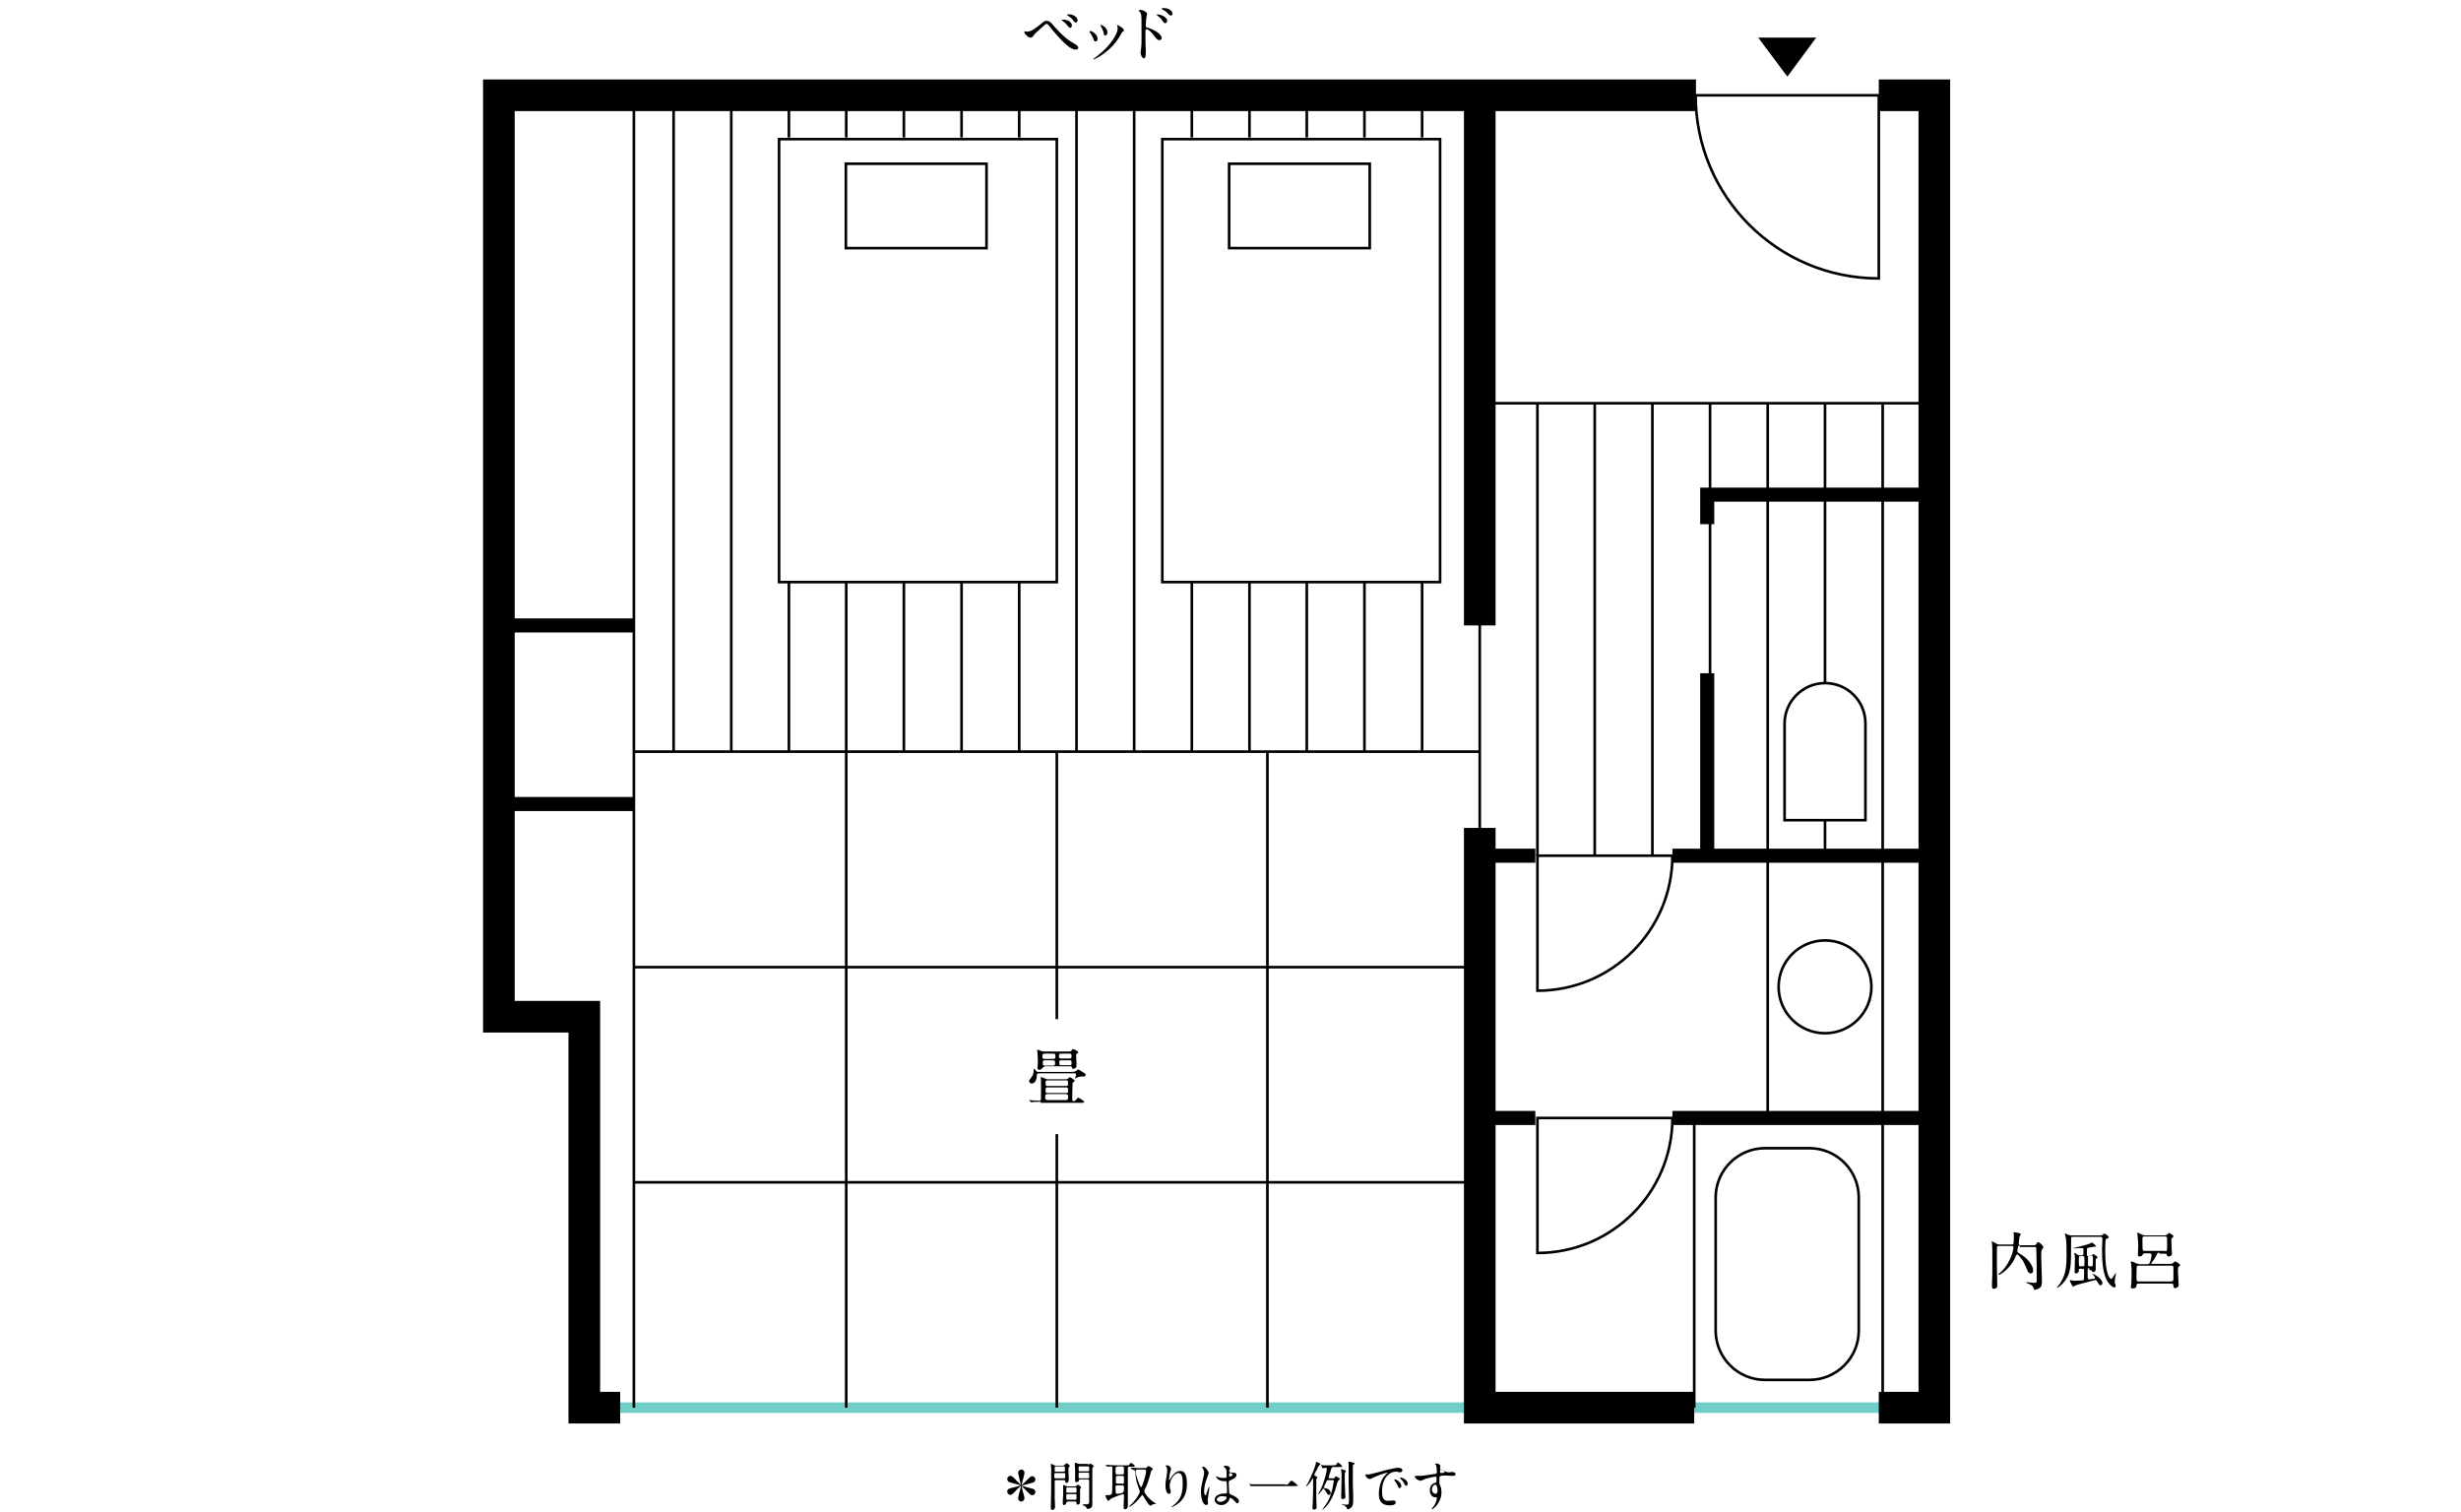 <?xml version="1.0" encoding="utf-8"?>
<!-- Generator: Adobe Illustrator 25.4.1, SVG Export Plug-In . SVG Version: 6.00 Build 0)  -->
<svg version="1.1" id="zu" xmlns="http://www.w3.org/2000/svg" xmlns:xlink="http://www.w3.org/1999/xlink" x="0px" y="0px"
	 viewBox="0 0 700 430" style="enable-background:new 0 0 700 430;" xml:space="preserve">
<style type="text/css">
	.st0{fill:none;stroke:#6FCEC7;stroke-width:3;stroke-miterlimit:10;}
	.st1{fill:none;stroke:#000000;stroke-width:0.75;stroke-miterlimit:10;}
	.st2{fill:none;stroke:#000000;stroke-width:9;stroke-miterlimit:10;}
	.st3{fill:none;stroke:#000000;stroke-width:4;stroke-miterlimit:10;}
</style>
<line class="st0" x1="176.4" y1="400.4" x2="544" y2="400.4"/>
<g>
	<path d="M500.1,10.7h16.5l-8.2,11.1L500.1,10.7z"/>
</g>
<path class="st1" d="M530.6,205.8v27.5h-23v-27.5c0-6.3,5.2-11.5,11.5-11.5h0C525.5,194.3,530.6,199.4,530.6,205.8z"/>
<path class="st1" d="M488,340.6v37.9c0,7.7,6.3,14,14,14h12.7c7.7,0,14-6.3,14-14v-37.9c0-7.7-6.3-14-14-14H502
	C494.3,326.6,488,332.9,488,340.6z"/>
<circle class="st1" cx="519.1" cy="280.7" r="13.2"/>
<line class="st1" x1="420.9" y1="152.4" x2="420.9" y2="243.4"/>
<line class="st1" x1="404.5" y1="165.5" x2="404.5" y2="213.8"/>
<line class="st1" x1="388.1" y1="165.5" x2="388.1" y2="213.8"/>
<line class="st1" x1="371.7" y1="165.5" x2="371.7" y2="213.8"/>
<line class="st1" x1="355.4" y1="165.5" x2="355.4" y2="213.8"/>
<line class="st1" x1="339" y1="165.5" x2="339" y2="213.8"/>
<line class="st1" x1="322.6" y1="27.1" x2="322.6" y2="213.8"/>
<line class="st1" x1="306.2" y1="27.1" x2="306.2" y2="213.8"/>
<line class="st1" x1="289.9" y1="165.5" x2="289.9" y2="213.8"/>
<line class="st1" x1="535.5" y1="114.7" x2="535.5" y2="243.4"/>
<line class="st1" x1="519.1" y1="233.3" x2="519.1" y2="243.4"/>
<line class="st1" x1="519.1" y1="114.7" x2="519.1" y2="194.3"/>
<line class="st1" x1="502.8" y1="114.7" x2="502.8" y2="243.4"/>
<line class="st1" x1="486.4" y1="114.7" x2="486.4" y2="243.4"/>
<line class="st1" x1="470" y1="114.7" x2="470" y2="243.4"/>
<line class="st1" x1="453.6" y1="114.7" x2="453.6" y2="243.4"/>
<line class="st1" x1="437.3" y1="114.7" x2="437.3" y2="243.4"/>
<line class="st1" x1="273.5" y1="165.5" x2="273.5" y2="213.8"/>
<line class="st1" x1="257.1" y1="165.5" x2="257.1" y2="213.8"/>
<line class="st1" x1="240.7" y1="165.5" x2="240.7" y2="213.8"/>
<line class="st1" x1="224.4" y1="165.5" x2="224.4" y2="213.8"/>
<line class="st1" x1="404.5" y1="27.9" x2="404.5" y2="39.1"/>
<line class="st1" x1="388.1" y1="27.9" x2="388.1" y2="39.1"/>
<line class="st1" x1="371.7" y1="27.9" x2="371.7" y2="39.1"/>
<line class="st1" x1="355.4" y1="27.9" x2="355.4" y2="39.1"/>
<line class="st1" x1="339" y1="27.9" x2="339" y2="39.1"/>
<line class="st1" x1="289.9" y1="27.9" x2="289.9" y2="39.1"/>
<line class="st1" x1="273.5" y1="27.9" x2="273.5" y2="39.1"/>
<line class="st1" x1="257.1" y1="27.9" x2="257.1" y2="39.1"/>
<line class="st1" x1="240.7" y1="27.9" x2="240.7" y2="39.1"/>
<line class="st1" x1="224.4" y1="27.9" x2="224.4" y2="39.1"/>
<line class="st1" x1="208" y1="27.1" x2="208" y2="213.8"/>
<line class="st1" x1="191.6" y1="27.1" x2="191.6" y2="213.8"/>
<rect x="330.6" y="39.5" transform="matrix(-1 -8.984426e-11 8.984426e-11 -1 740.206 205.074)" class="st1" width="79" height="126"/>
<rect x="349.6" y="46.5" transform="matrix(-1 -8.981273e-11 8.981273e-11 -1 739.206 117.074)" class="st1" width="40" height="24"/>
<rect x="221.6" y="39.5" transform="matrix(-1 -8.981006e-11 8.981006e-11 -1 522.199 205.074)" class="st1" width="79" height="126"/>
<rect x="240.6" y="46.5" transform="matrix(-1 -8.979008e-11 8.979008e-11 -1 521.199 117.074)" class="st1" width="40" height="24"/>
<path class="st1" d="M534.4,27.1v52.1c-28.8,0-52.1-23.3-52.1-52.1H534.4z"/>
<path class="st1" d="M437.3,318h38.4c0,21.2-17.2,38.4-38.4,38.4V318z"/>
<path class="st1" d="M437.3,243.4h38.4c0,21.2-17.2,38.4-38.4,38.4V243.4z"/>
<g>
	<path d="M305.4,304.8c0.2,0,0.4,0,0.7-0.2c0.1-0.1,0.5-0.4,0.6-0.4s1,0.6,1.2,0.7c0.8,0.5,0.9,0.5,0.9,0.8c0,0,0,0.5-0.5,0.5
		c-0.1,0-0.5,0-0.6,0c-0.1,0-0.7,0-1.3,0.3c-0.1,0-0.5,0.3-0.6,0.3c0,0,0,0,0-0.1c0-0.1,0.3-1,0.3-1.1c0,0,0-0.3-0.5-0.3h-10.1
		c-0.5,0-0.6,0.2-0.6,0.6c0,1.5-0.7,2.3-1.4,2.3c-0.5,0-0.8-0.4-0.8-0.7c0-0.2,0.2-0.4,0.4-0.7c0.3-0.4,0.9-1,0.9-2.2
		c0-0.1,0-0.5,0-0.5c0,0,0-0.1,0.1-0.1s0.4,0.3,0.7,0.7c0.1,0.2,0.4,0.2,0.5,0.2H305.4z M296,313.4c-1.6,0-2.1,0-2.3,0.1
		c-0.1,0-0.3,0-0.4,0c-0.1,0-0.1-0.1-0.2-0.1l-0.3-0.4c-0.1-0.1-0.1-0.1-0.1-0.1c0,0,0,0,0.1,0c0.1,0,0.7,0.1,0.8,0.1
		c0.6,0,1.4,0.1,2,0.1c0.2,0,0.5,0,0.5-0.5c0-0.9,0-4.7,0-5.2c0-0.1-0.1-0.8-0.1-0.9c0-0.1,0-0.1,0.1-0.1c0.3,0,0.6,0.2,1.2,0.4
		c0.4,0.2,0.7,0.2,0.8,0.2h5.1c0.2,0,0.4,0,0.7-0.3c0.3-0.3,0.3-0.3,0.4-0.3c0.2,0,1.4,0.8,1.4,1c0,0.1-0.3,0.4-0.5,0.5
		c-0.1,0.1-0.1,0.1-0.1,0.3c0,0.7-0.1,1.6-0.1,2.4c0,0.8,0,2.2,0,2.3c0,0.1,0.1,0.3,0.3,0.3c0.4,0,0.5-0.1,0.7-0.3
		c0.5-0.6,0.6-0.7,0.7-0.7c0.1,0,1.7,1,1.7,1.2c0,0.3-0.4,0.3-1,0.3H296z M297,303.5c-0.2,0-0.3,0-0.5,0.3c-0.1,0.2-0.5,0.5-0.9,0.5
		c-0.3,0-0.5-0.2-0.5-0.5c0-0.2,0.1-1.2,0.1-1.4c0-0.7,0-2.1-0.1-2.8c0-0.1-0.1-0.8-0.1-0.9c0-0.1,0.1-0.1,0.2-0.1
		c0.1,0,0.9,0.3,1.1,0.4c0.3,0.1,0.6,0.1,0.8,0.1h7c0.5,0,0.7-0.3,0.7-0.3c0.2-0.3,0.3-0.4,0.4-0.4c0.2,0,1.5,0.6,1.5,0.9
		c0,0.1-0.1,0.2-0.5,0.5c-0.2,0.1-0.1,0.2-0.1,0.8c0,0.3,0.1,1.8,0.1,2.1c0,0.8,0,0.8-0.2,1c-0.2,0.2-0.4,0.3-0.7,0.3
		c-0.3,0-0.3-0.1-0.4-0.4c-0.1-0.3-0.3-0.3-0.4-0.3H297z M297.1,299.7c-0.2,0-0.6,0-0.6,0.5c0,0.8,0,1,0.6,1h2.5
		c0.2,0,0.6,0,0.6-0.5c0-0.8,0-1-0.6-1H297.1z M297.1,301.6c-0.3,0-0.5,0.1-0.5,0.5c0,0.7,0,1,0.5,1h2.5c0.3,0,0.5-0.1,0.5-0.5
		c0-0.7,0-1-0.5-1H297.1z M303.2,312.9c0.6,0,0.6-0.2,0.6-1.2c0-0.3-0.3-0.5-0.6-0.5h-5.3c-0.6,0-0.6,0.2-0.6,1.2
		c0,0.3,0.3,0.5,0.6,0.5H303.2z M297.9,309.3c-0.2,0-0.5,0-0.5,0.5c0,0.9,0,1.1,0.5,1.1h5.4c0.2,0,0.5,0,0.5-0.5
		c0-0.9,0-1.1-0.5-1.1H297.9z M297.9,307.3c-0.2,0-0.5,0-0.5,0.5c0,1,0,1.1,0.5,1.1h5.4c0.2,0,0.5,0,0.5-0.5c0-0.9,0-1.1-0.5-1.1
		H297.9z M301.8,299.7c-0.5,0-0.6,0.2-0.6,0.7s0.1,0.7,0.6,0.7h2.4c0.5,0,0.6-0.2,0.6-0.7s-0.1-0.7-0.6-0.7H301.8z M301.8,301.6
		c-0.1,0-0.5,0-0.5,0.4c0,0.8,0,1,0.5,1h2.5c0.1,0,0.5,0,0.5-0.4c0-0.8,0-1-0.5-1H301.8z"/>
</g>
<g>
	<path d="M574.5,354.3c-0.2,0-0.4,0-0.5,0.3c0,0.1-0.2,1.2-0.2,1.3c0,0.1,0,0.2,0.2,0.4c0.1,0.1,0.8,0.5,1,0.6
		c2.6,1.7,3.3,3.7,3.3,4.4c0,0.4-0.1,0.9-0.7,0.9c-0.6,0-0.9-0.6-1-1c-0.6-1.3-0.8-1.9-1.2-2.6c-0.2-0.3-1.4-1.8-1.6-1.8
		c-0.1,0-0.2,0.1-0.3,0.2c-0.1,0.1-0.3,0.6-0.3,0.7c-1.3,2.9-4,4.9-4.7,4.9c0,0-0.1,0-0.1-0.1c0-0.1,0.1-0.2,0.4-0.4
		c2.4-1.9,3.9-5.8,3.9-7.3c0-0.4-0.3-0.4-0.5-0.4h-3.7c-0.5,0-0.5,0.3-0.5,0.5v5.9c0,0.7,0.1,4.1,0.1,4.9c0,0.3-0.1,0.4-0.2,0.6
		c-0.1,0.1-0.6,0.3-0.9,0.3c-0.4,0-0.4-0.5-0.4-0.6c0-0.1,0-0.8,0-1c0.1-1.7,0.1-2.9,0.1-4.8c0-5.3,0-5.3-0.1-6.5
		c0-0.1-0.1-0.4-0.1-0.5c0-0.1,0-0.1,0.1-0.1c0.1,0,0.8,0.4,1,0.5c0.6,0.3,0.6,0.4,1,0.4h3.6c0.5,0,0.6,0,0.6-1.7c0-0.5,0-1,0-1.2
		c0-0.1-0.1-0.5-0.1-0.6c0,0,0.1,0,0.2,0c0.2,0,1.9,0.2,1.9,0.6c0,0.1-0.4,0.6-0.4,0.7c0,0.4-0.2,1.7-0.2,2c0,0.3,0.3,0.4,0.4,0.4
		h3.9c0.4,0,0.6-0.2,0.6-0.2c0.3-0.5,0.5-0.7,0.6-0.7c0.3,0,1.5,1,1.5,1.4c0,0.1,0,0.2-0.3,0.6c-0.3,0.3-0.3,0.9-0.3,2.2
		c0,1,0.2,5.8,0.2,6.9c0,0.8-0.1,1.3-0.3,1.6c-0.4,0.6-1.6,0.9-1.8,0.9c-0.1,0-0.1-0.1-0.2-0.3c-0.2-0.8-0.7-1.1-1.4-1.4
		c-0.7-0.3-0.8-0.3-0.8-0.4c0-0.1,0.1-0.1,0.2-0.1c0.1,0,0.8,0.1,0.9,0.1c0.2,0,1.2,0.1,1.3,0.1c0.3,0,0.6-0.1,0.6-0.4
		c0-0.1,0-2.7,0-3.1c0-2.7,0-3-0.1-5.7c0-0.9,0-1-0.5-1H574.5z"/>
	<path d="M597.4,351.4c0.3,0,0.4,0,0.7-0.2c0.3-0.3,0.3-0.3,0.5-0.3c0.1,0,1.2,0.6,1.2,1.1c0,0.1,0,0.1-0.3,0.2
		c-0.2,0.1-0.3,0.1-0.5,0.3c-0.2,0.2-0.2,3-0.2,3.4c0,7.1,1.5,7.9,1.7,7.9c0.3,0,1.2-1.7,1.3-1.7c0,0,0.1,0,0.1,0.1
		c0,0-0.1,0.3-0.1,0.4c-0.2,0.8-0.3,1.7-0.3,2c0,0.1,0,0.3,0.1,0.5c0,0,0.2,0.6,0.2,0.6c0,0.3-0.2,0.5-0.4,0.5
		c-0.4,0-1.1-0.6-1.5-1.1c-1.9-2.3-2-6.4-2-10c0-0.4,0.1-2.3,0.1-2.8c0-0.5-0.4-0.5-0.6-0.5h-7.8c-0.1,0-0.4,0-0.5,0.2
		c0,0.1,0,1,0,1.2c0,7,0,8.8-1.8,11.2c-0.9,1.2-2,1.9-2.1,1.9c0,0-0.1,0-0.1-0.1c0-0.1,0.4-0.5,0.6-0.8c2.1-2.8,2.1-5.8,2.1-8.5
		c0-1.2,0-4-0.2-4.8c0-0.2-0.3-1-0.3-1.1c0-0.1,0.1-0.1,0.1-0.1c0.1,0,0.5,0.1,0.6,0.2c0.5,0.2,0.7,0.3,1.2,0.3H597.4z M594.3,360.7
		c-0.5,0-0.5,0.1-0.5,1.2c0,1.8,0,2,0.3,2c0.1,0,0.8-0.1,1-0.1c0.8-0.1,0.8-0.1,0.8-0.3c0-0.3-0.5-0.8-0.6-1c0,0-0.2-0.2-0.2-0.2
		c0,0,0,0,0.1,0c0.1,0,2.8,1.2,2.8,2.7c0,0.3-0.3,0.6-0.5,0.6c-0.3,0-0.6-0.4-0.7-0.6c-0.4-0.8-0.5-0.9-0.7-0.9c-0.1,0-0.2,0-0.2,0
		c-0.9,0.3-5.3,1.3-5.7,1.6c-0.1,0-0.4,0.3-0.5,0.3c-0.1,0-0.1-0.1-0.3-0.3c-0.2-0.5-0.7-1.3-0.7-1.4c0-0.1,0.1-0.2,0.2-0.2
		c0.1,0,0.3,0.1,0.4,0.1c0.3,0.1,0.8,0.1,0.8,0.1c0.3,0,2.2-0.1,2.2-0.1c0.2,0,0.4,0,0.4-0.2c0.1-0.1,0.1-2,0.1-2.8
		c0-0.3-0.2-0.3-0.5-0.3h-0.6c-0.3,0-0.4,0-0.4,0.3c0,0.3,0,1-0.8,1c-0.4,0-0.4-0.3-0.4-0.4c0-0.6,0.1-3.3,0.1-4
		c0,0-0.1-0.9-0.1-0.9c0-0.1-0.1-0.3-0.1-0.4c0-0.1,0-0.1,0.1-0.1c0.1,0,0.2,0,0.8,0.5c0.3,0.2,0.6,0.2,0.7,0.2h0.5
		c0.1,0,0.4,0,0.5-0.3c0,0,0-0.8,0-1.2c0-0.5,0-0.6-0.3-0.6c-0.3,0-2.1,0.1-2.5,0.1c-0.1,0-0.1,0-0.1,0c0-0.1,0.1-0.1,0.5-0.2
		c2.8-0.7,3.6-0.9,4.3-1.2c0.1,0,0.4-0.3,0.5-0.3c0.1,0,1.2,0.9,1.2,1.1c0,0.1-0.1,0.1-0.4,0.1c-0.1,0-2,0.3-2.1,0.4
		c-0.1,0.1-0.1,0.3-0.1,1.8c0,0.3,0,0.5,0.4,0.5h0.5c0.2,0,0.4,0,0.6-0.3c0.1-0.2,0.2-0.3,0.3-0.3c0,0,1.2,0.6,1.2,0.9
		c0,0.2-0.1,0.2-0.2,0.3c-0.1,0.1-0.3,0.2-0.3,0.3v2.7c0,0.3,0,0.9-0.7,0.9c-0.3,0-0.4-0.2-0.4-0.4c0-0.1-0.2-0.1-0.4-0.1H594.3z
		 M592.4,360.2c0.5,0,0.5-0.1,0.5-1.3c0-1.6,0-1.6-0.5-1.6h-0.6c-0.5,0-0.5,0.1-0.5,1.1c0,1.8,0,1.8,0.5,1.8H592.4z M594.3,357.3
		c-0.1,0-0.4,0-0.4,0.2c0,0.1,0,1.5,0,1.6c0,1,0,1.1,0.4,1.1h0.5c0.5,0,0.5,0,0.5-2.2c0-0.7,0-0.8-0.5-0.8H594.3z"/>
	<path d="M614.2,356.3c-0.3,0-0.6,0.1-0.7,0.5c-0.6,1.3-1.2,2-1.5,2.3c0,0-0.1,0.1-0.1,0.2c0,0.2,0.1,0.2,0.2,0.2h5.2
		c0.3,0,0.7-0.1,1-0.4c0.1-0.2,0.3-0.3,0.4-0.3c0.1,0,1.4,0.7,1.4,1c0,0.2-0.1,0.3-0.4,0.5c-0.2,0.1-0.2,0.3-0.2,1.4
		c0,0.6,0.2,3.8,0.2,3.8c0,0.6-0.7,0.9-1,0.9c-0.5,0-0.5-0.3-0.5-0.8c0-0.5-0.4-0.5-0.6-0.5h-9.3c-0.6,0-0.6,0.3-0.6,0.5
		c0,0.9-0.9,0.9-1.1,0.9c-0.3,0-0.5-0.1-0.5-0.4c0-0.1,0.1-0.8,0.1-0.9c0.1-0.8,0.1-2.7,0.1-3.1c0-1.2,0-1.6-0.1-2.4
		c0-0.1-0.1-0.6-0.1-0.7c0-0.1,0.1-0.2,0.1-0.2c0.2,0,0.5,0.1,0.9,0.3c1,0.5,1.4,0.5,1.7,0.5h2c0.1,0,0.4,0,0.6-0.3
		c0.4-0.7,0.6-2.2,0.6-2.3c0-0.4-0.4-0.5-0.5-0.5H610c-0.1,0-0.4,0-0.5,0.3c-0.2,0.3-0.3,0.6-0.9,0.6c-0.5,0-0.5-0.3-0.5-0.4
		c0-0.4,0.1-2.3,0.1-2.7c0-1-0.2-2.6-0.2-2.9c0-0.1-0.1-0.6-0.1-0.7c0-0.1,0-0.1,0.1-0.1c0.1,0,0.2,0.1,1.1,0.5
		c0.6,0.3,0.9,0.3,1.1,0.3h5.4c0.6,0,0.8-0.3,0.9-0.3c0.3-0.3,0.3-0.4,0.4-0.4c0.1,0,1.3,0.6,1.3,0.9c0,0.2-0.1,0.3-0.2,0.4
		c-0.3,0.2-0.4,0.3-0.4,0.6c0,0.3,0.1,2.4,0.1,2.9c0,0.1,0.1,0.8,0.1,1c0,0.8-0.8,0.9-1,0.9c-0.4,0-0.4-0.2-0.5-0.5
		c0-0.2-0.2-0.3-0.4-0.3H614.2z M617.6,364.5c0.4,0,0.6-0.3,0.6-0.5c0-0.5,0-3,0-3.5c0-0.5-0.3-0.5-0.6-0.5h-9.3
		c-0.2,0-0.4,0-0.5,0.2c-0.1,0.2-0.1,2.6-0.1,2.8c0,1.4,0,1.5,0.6,1.5H617.6z M615.8,355.9c0.6,0,0.6-0.1,0.6-1.5c0-0.4,0-2.1,0-2.3
		c-0.1-0.4-0.4-0.4-0.5-0.4H610c-0.2,0-0.5,0-0.6,0.3c0,0.1,0,1.3,0,1.6c0,0.1,0,1.9,0.1,2c0.1,0.2,0.3,0.2,0.5,0.2H615.8z"/>
</g>
<g>
	<path d="M291.2,425.2c0.1,0.2,0.2,0.9,0.2,1c0,0.4-0.4,0.9-0.9,0.9c-0.6,0-0.9-0.5-0.9-0.9c0-0.2,0-0.3,0.3-1.5
		c0.2-0.7,0.3-1,0.5-2.1c-1,0.9-1.3,1.2-1.8,1.8c-0.8,0.7-0.8,0.8-1.2,0.8c-0.5,0-0.9-0.4-0.9-0.9c0-0.7,0.5-0.9,1-1
		c0.8-0.2,2.1-0.6,2.9-0.8c-0.5-0.1-2.8-0.8-3.3-0.9c-0.5-0.2-0.6-0.7-0.6-0.9c0-0.5,0.4-0.9,0.9-0.9c0.4,0,0.5,0.1,1.2,0.8
		c0.6,0.6,1.2,1.2,1.8,1.8c-0.3-1.1-0.4-1.5-0.6-2.5c-0.1-0.2-0.2-0.9-0.2-1c0-0.4,0.4-0.9,0.9-0.9c0.6,0,0.9,0.5,0.9,0.9
		c0,0.2,0,0.3-0.3,1.5c-0.2,0.7-0.3,1-0.5,2.1c0.6-0.6,1.2-1.2,1.8-1.8c0.8-0.7,0.8-0.8,1.2-0.8c0.5,0,0.9,0.4,0.9,0.9
		c0,0.7-0.5,0.9-1,1c-0.8,0.2-2.1,0.6-2.9,0.8c0.5,0.2,2.8,0.8,3.3,0.9c0.5,0.2,0.6,0.7,0.6,0.9c0,0.5-0.4,0.9-0.9,0.9
		c-0.4,0-0.5-0.1-1.2-0.8c-0.6-0.6-1.2-1.2-1.8-1.8C290.8,423.8,290.9,424.2,291.2,425.2z"/>
	<path d="M302.6,416.7c0.2,0,0.3,0,0.4-0.2c0.1-0.2,0.3-0.3,0.4-0.3c0.2,0,0.9,0.6,0.9,0.8c0,0.1-0.2,0.3-0.3,0.4
		c-0.1,0.1-0.1,0.3-0.1,0.7c0,0.4,0.1,2.3,0.1,2.7c0,0.8-0.4,1-0.6,1c-0.4,0-0.4-0.3-0.4-0.5c0-0.3-0.2-0.3-0.5-0.3h-1.9
		c-0.2,0-0.5,0-0.6,0.2c0,0.1,0,0.8,0,1.1c0,0.7,0,3.2,0,3.8c0,0.3,0.1,1.9,0.1,2.3c0,0.3,0,1.1-0.8,1.1c-0.4,0-0.4-0.4-0.4-0.5
		c0,0,0-0.4,0-0.6c0.1-4.5,0.1-5.4,0.1-7.1c0-0.9,0-3.2,0-3.4c0-0.1-0.1-1.4-0.1-1.4c0-0.1,0-0.1,0.1-0.1c0.2,0,0.6,0.2,0.7,0.3
		c0.4,0.2,0.4,0.2,0.6,0.2H302.6z M300.4,419c-0.3,0-0.5,0-0.5,0.3v0.9c0,0.3,0.1,0.3,0.5,0.3h2.1c0.3,0,0.5,0,0.5-0.3v-0.9
		c0-0.3-0.1-0.3-0.5-0.3H300.4z M300.4,417.1c-0.3,0-0.4,0-0.4,0.4v0.8c0,0.3,0.1,0.3,0.4,0.3h2.1c0.3,0,0.4,0,0.4-0.4v-0.8
		c0-0.3-0.1-0.3-0.4-0.3H300.4z M305.9,422.7c0.2,0,0.3,0,0.3-0.1c0.1-0.1,0.3-0.3,0.4-0.3c0.1,0,0.9,0.5,0.9,0.8
		c0,0.1-0.1,0.2-0.1,0.2c-0.1,0.2-0.2,0.2-0.2,0.5c0,0.4,0,2.8,0,3.1c0,0.4,0,0.6-0.1,0.8c-0.2,0.2-0.5,0.3-0.6,0.3
		c-0.3,0-0.3-0.3-0.3-0.5c0-0.4-0.2-0.4-0.5-0.4h-1.9c-0.3,0-0.4,0.1-0.5,0.3c-0.1,0.4-0.3,0.7-0.7,0.7c-0.2,0-0.3-0.1-0.3-0.5
		c0-0.1,0-0.5,0-0.6c0-0.8,0.1-1.2,0.1-1.9c0-0.1,0-1.5,0-2.1c0-0.1,0-0.4,0-0.5c0-0.1,0.1-0.1,0.1-0.1c0.2,0,0.9,0.4,1.1,0.4H305.9
		z M303.7,423.1c-0.4,0-0.4,0-0.4,0.5v0.8c0,0.2,0.2,0.2,0.4,0.2h2.1c0.2,0,0.3,0,0.4-0.2v-0.9c0-0.4-0.1-0.4-0.4-0.4H303.7z
		 M303.7,425c-0.3,0-0.4,0-0.4,0.3v1c0,0.3,0.2,0.3,0.4,0.3h2.1c0.3,0,0.4,0,0.4-0.4c0-0.1,0-1,0-1c0-0.2-0.1-0.2-0.4-0.2H303.7z
		 M309.5,416.6c0.2,0,0.2,0,0.3-0.1c0.2-0.2,0.2-0.2,0.3-0.2c0.1,0,1,0.5,1,0.8c0,0.1-0.1,0.2-0.2,0.2c-0.2,0.2-0.2,0.3-0.2,0.8
		c0,1.4,0,8.2,0,9.7c0,0.6-0.1,1-0.6,1.2c-0.3,0.2-0.6,0.2-0.7,0.2c-0.2,0-0.3-0.2-0.4-0.4c-0.1-0.1-0.2-0.3-0.4-0.4
		c-0.1-0.1-0.7-0.2-0.7-0.4c0-0.1,0.6-0.1,0.7-0.1c1,0,1.1-0.1,1.2-0.5c0-0.2,0-3.9,0-6.1c0-0.5-0.2-0.5-0.6-0.5h-1.9
		c-0.3,0-0.4,0.1-0.4,0.3c0,0.3-0.4,0.5-0.7,0.5c-0.1,0-0.3,0-0.4-0.3c0-0.1,0-3,0-3.3c0-0.2-0.1-1.3-0.1-1.6c0-0.1,0-0.3,0.2-0.3
		c0.2,0,0.5,0.1,0.7,0.2c0.2,0.1,0.2,0.1,0.4,0.1H309.5z M309.4,418.5c0.3,0,0.4,0,0.4-0.3v-0.9c0-0.2-0.2-0.2-0.4-0.2h-2.2
		c-0.3,0-0.4,0-0.4,0.3c0,0.2,0,0.8,0,0.9c0,0.2,0.2,0.2,0.4,0.2H309.4z M309.4,420.5c0.3,0,0.4,0,0.4-0.3v-1c0-0.3-0.1-0.3-0.4-0.3
		h-2.2c-0.3,0-0.4,0-0.4,0.3v1c0,0.3,0.1,0.3,0.4,0.3H309.4z"/>
	<path d="M314.5,416.8c0,0-0.1-0.1-0.1-0.1c0,0,0,0,0.1,0c0.1,0,0.6,0,0.7,0c0.7,0,1.3,0.1,2.1,0.1h3.5c0.2,0,0.3,0,0.5-0.3
		c0.2-0.3,0.3-0.4,0.4-0.4c0.2,0,1.1,0.7,1.1,0.9c0,0.2-0.3,0.2-0.8,0.2h-0.8c-0.4,0-0.4,0.2-0.4,0.5c0,0.9,0,4.6,0,5.4
		c0,2.9,0,3.3,0,3.8c0,0.2,0,1.1,0,1.3c0,0.2,0,1.1-0.8,1.1c-0.4,0-0.4-0.3-0.4-0.5c0-0.1,0-0.6,0-0.8c0-0.5,0.1-1.1,0.1-1.8
		c0-1.1,0-1.2-0.3-1.2c-0.3,0-2.9,1-3.4,1.3c-0.1,0.1-0.6,0.6-0.8,0.6c-0.2,0-0.8-1.3-0.8-1.5c0-0.1,0.1-0.1,0.6-0.1
		c1.1,0,1.3-0.3,1.3-0.6c0.1-0.3,0.1-5,0.1-5.6c0-0.3,0-1.4,0-1.5c0-0.1,0-0.5-0.4-0.5c-0.1,0-0.9,0.1-1,0.1c-0.1,0-0.1,0-0.1-0.1
		L314.5,416.8z M317.7,422.5c-0.4,0-0.4,0.2-0.4,0.8c0,1.4,0,1.6,0.5,1.6c0.2,0,1.2-0.1,1.5-0.3c0.3-0.1,0.4-0.3,0.4-1.5
		c0-0.4,0-0.6-0.5-0.6H317.7z M317.8,417.2c-0.5,0-0.5,0.1-0.5,1.4c0,0.6,0,0.8,0.4,0.8h1.6c0.4,0,0.4-0.1,0.4-1.4
		c0-0.7,0-0.9-0.5-0.9H317.8z M319.2,422.1c0.5,0,0.5-0.1,0.5-1.4c0-0.7,0-0.9-0.4-0.9h-1.5c-0.4,0-0.4,0-0.4,1.7
		c0,0.5,0.2,0.5,0.4,0.5H319.2z M321.6,417.6c-0.1-0.1-0.1-0.1-0.1-0.1c0,0,0,0,0.1,0c0.1,0,0.6,0,0.7,0c1.2,0.1,1.6,0.1,2.1,0.1
		h1.2c0.2,0,0.5,0,0.8-0.4c0.1-0.1,0.1-0.2,0.2-0.2c0.2,0,1.3,0.6,1.3,0.8c0,0.1,0,0.1-0.2,0.3c-0.3,0.2-0.4,0.8-0.5,1.2
		c-0.7,2.5-0.9,3-1.5,4.2c-0.2,0.3-0.2,0.5-0.2,0.7c0,0.5,1,1.9,2.4,2.9c0.1,0.1,0.9,0.6,0.9,0.6c0,0.1-0.8,0.2-0.9,0.2
		c-0.1,0.1-0.3,0.2-0.5,0.3c-0.1,0.1-0.1,0.1-0.2,0.1c-0.3,0-1.6-2-1.9-2.6c-0.2-0.3-0.3-0.4-0.4-0.4c-0.1,0-0.1,0-0.5,0.5
		c-1.8,2.3-3.1,2.8-3.1,2.8c-0.1,0-0.1,0-0.1-0.1c0-0.1,0.9-0.9,1-1c0.2-0.2,2-2.4,2-3.2c0-0.3-0.8-2.3-0.9-2.8
		c-0.2-0.7-0.3-1.9-0.4-2.7c-0.1-0.6-0.2-0.7-0.5-0.7c0,0-0.2,0-0.2,0c-0.1,0-0.1,0-0.1-0.1L321.6,417.6z M324.3,418
		c-1.1,0-1.3,0-1.3,0.5c0,1,1.2,4.5,1.6,4.5c0.3,0,1.4-3.6,1.4-4.5c0-0.5-0.4-0.5-0.7-0.5H324.3z"/>
	<path d="M335.2,419c-1.3,0-2.5,2.1-2.5,3.7c0,0.5,0.1,0.8,0.2,1.1c0.1,0.3,0.1,0.4,0.1,0.6c0,0.5-0.4,0.5-0.5,0.5
		c-0.7,0-1-1.2-1-2.4c0-0.8,0.1-1.6,0.3-2.4c0.2-1.2,0.2-1.6,0.2-1.9c0-0.5-0.1-0.8-0.2-0.9c0-0.1-0.3-0.4-0.3-0.4
		c0,0,0.2-0.1,0.4-0.1c0.7,0,1.2,0.6,1.2,1c0,0.2-0.3,0.9-0.3,1.1c0,0.1-0.3,1.5-0.3,1.9c0,0,0,0.2,0.1,0.2c0.1,0,0.2-0.2,0.3-0.4
		c0.2-0.3,1.2-2.2,2.8-2.2c0.9,0,1.9,0.5,1.9,3.6c0,2.1-0.4,4.5-3.3,6.2c-0.6,0.4-1,0.5-1.1,0.5c0,0-0.1,0-0.1,0c0,0,0-0.1,0.4-0.3
		c2.5-1.9,2.9-3.6,2.9-6.7C336.4,420,336.1,419,335.2,419z"/>
	<path d="M343.6,427.5c0,0.3-0.1,0.6-0.5,0.6c-0.8,0-1.5-1.5-1.5-3.8c0-0.9,0.1-1.6,0.4-2.9c0.4-1.8,0.5-1.9,0.5-2.4
		c0-0.5-0.1-0.8-0.3-1.2c0-0.1-0.3-0.4-0.3-0.5s0.2-0.1,0.3-0.1c0.8,0,1.6,1.5,1.6,1.8c0,0.1-0.7,2-0.8,2.3c-0.3,1-0.5,1.9-0.5,3
		c0,0.1,0,1,0.4,1c0.1,0,0.2-0.1,0.4-0.9c0.1-0.2,0.5-1.5,0.6-1.5c0.1,0,0.1,0.1,0.1,0.1c0,0.5-0.4,2.6-0.4,3.1
		C343.4,426.3,343.6,427.3,343.6,427.5z M349.6,426.7c-0.4,0.8-1.2,1.4-2.2,1.4s-1.9-0.6-1.9-1.5c0-0.2,0-1.8,3.1-1.8
		c0.4,0,0.4-0.1,0.4-1c0-0.1,0-1.7-0.1-2.1c0-0.1,0-0.3-0.1-0.4c0,0-0.6,0-0.7,0c-1.7,0-2.2-1.2-2.2-1.3c0,0,0-0.1,0.1-0.1
		s0.3,0.2,0.4,0.2c0.4,0.2,1,0.3,1.7,0.3c0.8,0,0.8,0,0.8-1c0-0.9,0-1.4-0.3-1.7c-0.1-0.1-0.5-0.4-0.5-0.5c0-0.1,0.2-0.3,0.5-0.3
		c0.3,0,1.3,0.2,1.3,0.8c0,0.1,0,0.1-0.2,0.4c0,0.1-0.1,0.2-0.1,0.3c0,0.5,0.8,0.5,0.9,0.5c0.7,0,1.2,0,1.2,0.7c0,0.7-1,1.1-1.6,1.4
		c-0.6,0.2-0.6,0.3-0.6,0.9c0,0.3,0.1,2,0.1,2.4c0.1,0.6,0.1,0.7,0.5,0.8c0.7,0.3,2.3,1,2.3,1.9c0,0.3-0.2,0.6-0.5,0.6
		c-0.2,0-0.2-0.1-0.6-0.5c-0.4-0.5-1.2-1.2-1.5-1C349.8,426,349.6,426.5,349.6,426.7z M346.1,426.5c0,0.4,0.5,0.7,1,0.7
		c0.9,0,1.8-0.7,1.8-1.2c0-0.3-0.2-0.4-1.2-0.4C346.9,425.5,346.1,426,346.1,426.5z M349.6,419.4c0,0.6,0.1,0.6,0.2,0.6
		c0.2,0,0.8-0.2,0.8-0.5c0-0.3-0.5-0.5-0.7-0.5c0,0-0.1,0-0.2,0.1S349.6,419.2,349.6,419.4z"/>
	<path d="M365.5,422.3c0.7,0,0.8,0,1-0.3c0.6-0.8,0.7-0.8,0.9-0.8c0.1,0,0.2,0,1.3,0.9c0.2,0.2,0.4,0.3,0.4,0.4
		c0,0.2-0.1,0.2-0.8,0.2h-10.3c-1.3,0-1.7,0-1.9,0c0,0-0.3,0-0.3,0c-0.1,0-0.1,0-0.1-0.1l-0.3-0.4c0,0-0.1-0.1-0.1-0.1
		c0,0,0,0,0.1,0c0.1,0,0.5,0.1,0.6,0.1c0.5,0,1.7,0,2.1,0H365.5z"/>
	<path d="M375.1,416.1c0.5,0.2,0.5,0.2,0.5,0.3c0,0.1-0.4,0.5-0.5,0.6c-0.2,0.3-0.4,0.7-0.5,1c-0.1,0.2-0.7,1.1-0.7,1.3
		c0,0.1-0.1,0.2-0.1,0.2c0,0.1,0.1,0.2,0.3,0.3c0.5,0.3,0.6,0.3,0.6,0.5c0,0.1-0.3,0.3-0.3,0.4c0,0.2,0,0.3,0,0.5c0,3.2,0,3.7,0,5.2
		c0,0.3,0.1,1.9,0.1,2.2c0,0.7-0.5,0.8-0.7,0.8c-0.5,0-0.5-0.4-0.5-0.6c0-0.2,0.1-1.1,0.1-1.3c0.1-2.2,0.1-4.6,0.1-4.8
		c0-0.3,0-1.7,0-2c0-0.2,0-0.2-0.1-0.2c-0.1,0-0.3,0.4-0.3,0.5c-0.6,1-1.4,1.8-1.6,1.8c-0.1,0,0.4-0.8,0.5-0.9
		c0.9-1.7,2.3-5,2.3-5.9c0-0.1,0-0.2,0.1-0.1C374.4,415.7,375,416.1,375.1,416.1z M375.8,416.8C375.7,416.8,375.7,416.7,375.8,416.8
		c-0.1-0.1,0-0.1,0-0.1c0.1,0,0.6,0.1,0.7,0.1c0.7,0,1.4,0,2.1,0h0.5c0.6,0,0.8,0,1-0.2c0.3-0.6,0.4-0.6,0.5-0.6
		c0.2,0,1.2,1,1.2,1.1c0,0.2-0.3,0.2-0.8,0.2h-1.7c-0.3,0-0.5,0-0.6,0.4c-0.1,0.2-0.8,2.5-0.8,2.6c0,0.2,0.2,0.2,0.3,0.2h0.9
		c0.4,0,0.5,0,0.6-0.3c0.1-0.2,0.2-0.3,0.3-0.3c0.1,0,0.9,0.6,1,0.6c0.1,0,0.1,0.1,0.1,0.2c0,0.1-0.5,0.5-0.5,0.6
		c-0.2,0.3-0.3,0.7-0.4,1.1c-1.2,4.8-3.6,7-4.2,7c0,0,0,0,0,0c0,0,0.6-0.6,0.6-0.7c1-1.3,2.2-3.3,2.7-7c0,0,0.1-0.3,0.1-0.4
		c0-0.3-0.2-0.3-0.5-0.3h-1c-0.3,0-0.4,0-0.6,0.4c-0.1,0.2-0.8,1.7-0.8,1.7c0,0.1,0,0.1,0.4,0.2c0.4,0,1.6,0.4,1.6,1.4
		c0,0.2-0.1,0.5-0.5,0.5c-0.3,0-0.4-0.1-0.7-0.7c-0.2-0.3-0.7-1.1-0.9-1.1c-0.1,0-0.1,0-0.3,0.4c-0.5,0.7-1.1,1.3-1.2,1.3
		c0,0,0.1-0.2,0.1-0.3c1.3-1.8,2.4-6.1,2.4-7c0-0.2-0.1-0.3-0.3-0.3c-0.1,0-0.8,0.1-0.9,0.1c0,0-0.1,0-0.1-0.1L375.8,416.8z
		 M382.6,424.6c0,0.2,0.1,1.2,0.1,1.2c0,0.4-0.4,0.6-0.7,0.6c-0.5,0-0.5-0.2-0.5-0.4c0-0.1,0-0.6,0-0.7c0-0.9,0.1-4.5,0.1-5.5
		c0-0.9,0-1.2-0.1-1.4c0-0.1-0.1-0.4-0.1-0.4c0-0.1,0-0.1,0.1-0.1c0.2,0,0.5,0.1,0.7,0.2c0.5,0.1,0.6,0.2,0.6,0.4
		c0,0.1,0,0.1-0.1,0.2c-0.2,0.1-0.2,0.2-0.2,0.6c0,0.3,0,1.8,0,2.1C382.6,423.1,382.6,424.3,382.6,424.6z M385.1,416.1
		c0.1,0,0.2,0.1,0.2,0.2c0,0.1,0,0.1-0.3,0.3c-0.2,0.1-0.2,0.3-0.2,0.6c0,0.6,0,3.5,0,4.1c0,0.6,0,2.6,0.1,4.1c0,0.2,0,1.2,0,1.7
		c0,0.5-0.1,1.1-0.3,1.4c-0.3,0.4-0.9,0.8-1.2,0.8c-0.1,0-0.2-0.1-0.3-0.2c-0.1-0.3-0.3-0.7-0.8-0.9c-0.1-0.1-0.8-0.2-0.8-0.3
		c0,0,0.2,0,0.2,0c0.2,0,1.1,0.1,1.3,0.1c0.7,0,0.7-0.3,0.7-1.6c0,0-0.1-4.1-0.1-4.9c0-1.9,0-4.8,0-5c0-0.1-0.1-0.5-0.1-0.6
		c0,0,0-0.1,0.1-0.1C383.9,415.7,384.9,416.1,385.1,416.1z"/>
	<path d="M389,419.4c0.6,0,0.9-0.1,2.9-0.6c1.3-0.4,4.8-1.3,5.8-1.3c0.5,0,1.2,0.2,1.2,0.7c0,0.4-0.4,0.6-0.6,0.6
		c-0.2,0-1.1-0.2-1.2-0.2c-1.9,0-4,1.8-4,5.6c0,2.5,0.9,2.7,1.8,2.7c0.2,0,1.3-0.1,1.4-0.1c0.5,0,0.7,0.2,0.7,0.6
		c0,0.8-1.6,0.8-1.7,0.8c-3.1,0-3.1-2.5-3.1-3.2c0-0.7,0-3.8,2.2-5.8c0.1,0,0.4-0.3,0.4-0.3c0,0-0.1,0-0.1,0c-0.9,0-4,1.3-4.5,1.6
		c-0.2,0.1-0.3,0.2-0.5,0.2c-0.8,0-1.5-1-1.3-1.2C388.5,419.3,388.9,419.4,389,419.4z M398.6,422.7c0,0.3-0.3,0.6-0.5,0.6
		c-0.3,0-0.4-0.3-0.6-0.9c-0.2-0.4-0.3-0.6-0.8-1.2c0-0.1-0.1-0.2-0.1-0.3c0-0.1,0.2-0.1,0.3-0.1
		C398.1,421.3,398.6,422.2,398.6,422.7z M400.4,422c0,0.4-0.2,0.6-0.4,0.6c-0.4,0-0.5-0.4-0.7-0.8c-0.1-0.3-0.6-0.9-1-1.2
		c-0.1-0.1-0.1-0.1-0.1-0.2c0-0.1,0.2-0.1,0.2-0.1c0.1,0,0.3,0,0.4,0.1C399.6,420.6,400.4,421.3,400.4,422z"/>
	<path d="M403.7,419.8c1,0,3-0.3,4.1-0.5c0.8-0.1,0.9-0.2,0.9-0.5c0-0.7-0.1-1.7-0.2-2c0-0.1-0.3-0.3-0.3-0.4c0-0.1,0.2-0.1,0.3-0.1
		c0.7,0,1.2,0.3,1.2,0.8c0,0.1-0.1,0.4-0.1,0.5c0,0.3,0.4,0.6,1.3,0.9c0.4,0.2,0.8,0.3,1.3,0.3c0.2,0,0.8-0.1,0.9-0.1
		c0.2,0,0.9,0.1,0.9,0.6c0,0.4-0.3,0.5-0.8,0.5c-0.3,0-1.7-0.1-2-0.1c-0.4,0-1.3,0-1.6,0.2c-0.2,0.1-0.2,0.3-0.2,1.6
		c0,0.4,0,0.5,0.2,1c0.3,0.6,0.4,1.1,0.4,2c0,2.9-2.3,4.8-2.7,4.8c0,0-0.1,0-0.1-0.1c0,0,0.6-0.8,0.7-0.9c0.4-0.6,0.8-1.6,0.8-2.2
		c0,0,0-0.2-0.2-0.2c0,0-0.3,0-0.3,0c-0.8,0-1.5-0.8-1.5-2c0-0.2,0-1.8,1.5-2.1c0.4-0.1,0.4-0.2,0.4-0.9c0-0.8,0-0.9-0.3-0.9
		c-0.2,0-1.7,0.3-2.7,0.6c-0.3,0.1-1.3,0.6-1.6,0.6c-0.3,0-1.6-0.6-1.6-1.2c0-0.1,0-0.1,0.1-0.1
		C402.8,419.7,403.5,419.8,403.7,419.8z M408.2,422.3c-0.4,0-0.9,0.6-0.9,1.4c0,0.8,0.6,1.2,1,1.2c0.6,0,0.6-0.9,0.6-1.1
		c0-0.5-0.2-0.9-0.2-1C408.7,422.6,408.5,422.3,408.2,422.3z M409.6,418.7c0,0.2,0.1,0.3,0.3,0.3c0.1,0,1,0,1-0.3
		c0-0.1-1-0.8-1.1-0.8C409.6,418,409.6,418.3,409.6,418.7z"/>
</g>
<g>
	<path d="M299.6,7.2c0.1,0.1,2.7,3.2,4.8,4.5c0.3,0.2,1.7,1,1.9,1.2c0.1,0.1,0.4,0.3,0.4,0.7c0,0.4-0.4,0.5-0.8,0.5
		c-0.5,0-1.9,0-6.4-5.4c-0.2-0.3-1.1-1.4-1.3-1.6c-0.1-0.1-0.3-0.3-0.5-0.3c-0.3,0-0.3,0-2.9,2.4c-0.5,0.4-0.5,0.5-0.8,0.9
		c-0.2,0.3-0.5,0.6-0.9,0.6c-0.4,0-0.7-0.2-1.5-1c-0.1-0.1-0.2-0.2-0.2-0.6c0-0.1,0-0.2,0.1-0.2c0.1,0,0.5,0.1,0.6,0.1
		c0.8,0,1.7-0.3,4-2.2c0.8-0.7,1.1-0.9,1.6-0.9C298.5,5.9,299.1,6.6,299.6,7.2z M304.9,7.2c0,0.3-0.2,0.7-0.5,0.7
		c-0.3,0-0.4-0.1-0.9-0.8c-0.3-0.4-0.5-0.6-1.2-1.1c-0.1-0.1-0.3-0.2-0.3-0.3s0.2-0.1,0.3-0.1C304,5.5,304.9,6.6,304.9,7.2z
		 M306.5,5.8c0,0.3-0.2,0.6-0.5,0.6c-0.4,0-0.6-0.4-0.9-0.8c-0.3-0.4-0.9-0.9-1.4-1.2c-0.2-0.1-0.2-0.2-0.2-0.2
		c0-0.2,0.4-0.1,0.7-0.1C304.7,4,306.5,4.6,306.5,5.8z"/>
	<path d="M312.2,11.1c0,0.5-0.4,0.7-0.6,0.7c-0.4,0-0.5-0.4-0.6-0.8c-0.2-0.5-0.6-1.2-1-1.8c-0.1-0.1-0.1-0.2-0.1-0.2
		c0-0.1,0.1-0.2,0.2-0.2C310.5,8.8,312.2,9.7,312.2,11.1z M317.8,7.4c0,0,0-0.1,0-0.2c0-0.1,0.1-0.1,0.1-0.1c0.1,0,0.7,0.4,0.8,0.5
		c0.3,0.1,1,0.6,1,1.1c0,0.1-0.1,0.2-0.4,0.3c-0.1,0.1-0.8,1.3-0.9,1.5c-2.8,4.6-7.2,6.4-7.3,6.4c-0.1,0-0.1-0.1-0.1-0.1
		c0-0.1,0.8-0.6,1-0.8c3.8-2.9,5.9-6.3,5.9-7.9C317.9,7.8,317.9,7.7,317.8,7.4z M315,9.2c0,0.5-0.3,0.9-0.6,0.9
		c-0.4,0-0.5-0.5-0.5-0.8c-0.1-0.6-0.2-0.7-0.7-1.7c0-0.1-0.2-0.3-0.2-0.4c0-0.1,0.1-0.1,0.2-0.1C314,7.3,315,8.2,315,9.2z"/>
	<path d="M324.4,2.8c0.6,0,1.9,0.6,1.9,1.2c0,0.1-0.2,0.6-0.2,0.8c-0.1,0.5-0.2,2-0.2,2.5c0,0.4,0.1,0.5,0.6,0.6
		c1.2,0.3,3.9,1.6,3.9,2.9c0,0.6-0.5,0.6-0.7,0.6c-0.4,0-0.5,0-1.7-1.6c-0.5-0.6-1.4-1.5-1.9-1.5c-0.2,0-0.3,0-0.3,1.3
		c0,1.9,0,2.9,0.1,4.5c0,0.2,0,0.6,0,0.9c0,0.4,0,1.6-0.5,1.6c-0.6,0-1-1.2-1-1.7c0-0.1,0.1-0.5,0.1-0.5c0.2-1.6,0.2-2,0.2-4.2
		c0-5.3,0-5.7-0.2-6.3c-0.1-0.4-0.3-0.5-0.6-0.8c0,0,0-0.1,0-0.1C324,2.9,324.4,2.8,324.4,2.8z M332,5.9c0,0.2-0.2,0.7-0.6,0.7
		c-0.3,0-0.4-0.2-0.9-0.9c-0.3-0.5-0.5-0.6-1.2-1.2c-0.1-0.1-0.3-0.2-0.3-0.3c0-0.1,0.2-0.1,0.3-0.1C330.7,4.2,332,5.1,332,5.9z
		 M333.5,3.9c0,0.2-0.1,0.5-0.5,0.5c-0.4,0-0.6-0.3-0.9-0.7c-0.3-0.3-1-0.8-1.5-1c-0.2-0.1-0.2-0.2-0.2-0.2c0-0.1,0.2-0.2,0.7-0.2
		C332.3,2.3,333.5,3,333.5,3.9z"/>
</g>
<polyline class="st2" points="534.4,27.1 550.2,27.1 550.2,400.4 534.4,400.4 "/>
<polyline class="st2" points="481.9,400.4 420.9,400.4 420.9,235.5 "/>
<polyline class="st2" points="176.4,400.4 166.2,400.4 166.2,289.2 141.9,289.2 141.9,27.1 482.4,27.1 "/>
<line class="st3" x1="141.9" y1="177.9" x2="180.3" y2="177.9"/>
<line class="st3" x1="141.9" y1="228.7" x2="180.3" y2="228.7"/>
<line class="st2" x1="420.9" y1="27.1" x2="420.9" y2="177.9"/>
<polyline class="st3" points="546.4,140.7 485.6,140.7 485.6,149.1 "/>
<line class="st3" x1="485.6" y1="191.5" x2="485.6" y2="243.4"/>
<line class="st3" x1="550.2" y1="243.4" x2="475.7" y2="243.4"/>
<line class="st3" x1="475.7" y1="318" x2="550.2" y2="318"/>
<line class="st3" x1="436.7" y1="243.4" x2="420.9" y2="243.4"/>
<line class="st3" x1="436.7" y1="318" x2="420.9" y2="318"/>
<line class="st1" x1="180.3" y1="27.1" x2="180.3" y2="400.4"/>
<line class="st1" x1="180.3" y1="213.8" x2="420.9" y2="213.8"/>
<line class="st1" x1="180.3" y1="275.1" x2="420.9" y2="275.1"/>
<line class="st1" x1="180.3" y1="336.3" x2="420.9" y2="336.3"/>
<line class="st1" x1="240.7" y1="213.8" x2="240.7" y2="400.4"/>
<line class="st1" x1="300.6" y1="322.6" x2="300.6" y2="400.4"/>
<line class="st1" x1="300.6" y1="213.8" x2="300.6" y2="289.9"/>
<line class="st1" x1="360.5" y1="213.8" x2="360.5" y2="400.4"/>
<path class="st3" d="M481.9,400.4"/>
<line class="st1" x1="481.9" y1="400.4" x2="481.9" y2="318"/>
<line class="st1" x1="502.8" y1="243.4" x2="502.8" y2="318"/>
<line class="st1" x1="535.5" y1="243.4" x2="535.5" y2="400.4"/>
<line class="st1" x1="420.9" y1="114.7" x2="550.2" y2="114.7"/>
<g>
</g>
<g>
</g>
<g>
</g>
<g>
</g>
<g>
</g>
<g>
</g>
<g>
</g>
<g>
</g>
<g>
</g>
<g>
</g>
<g>
</g>
<g>
</g>
<g>
</g>
<g>
</g>
<g>
</g>
</svg>
